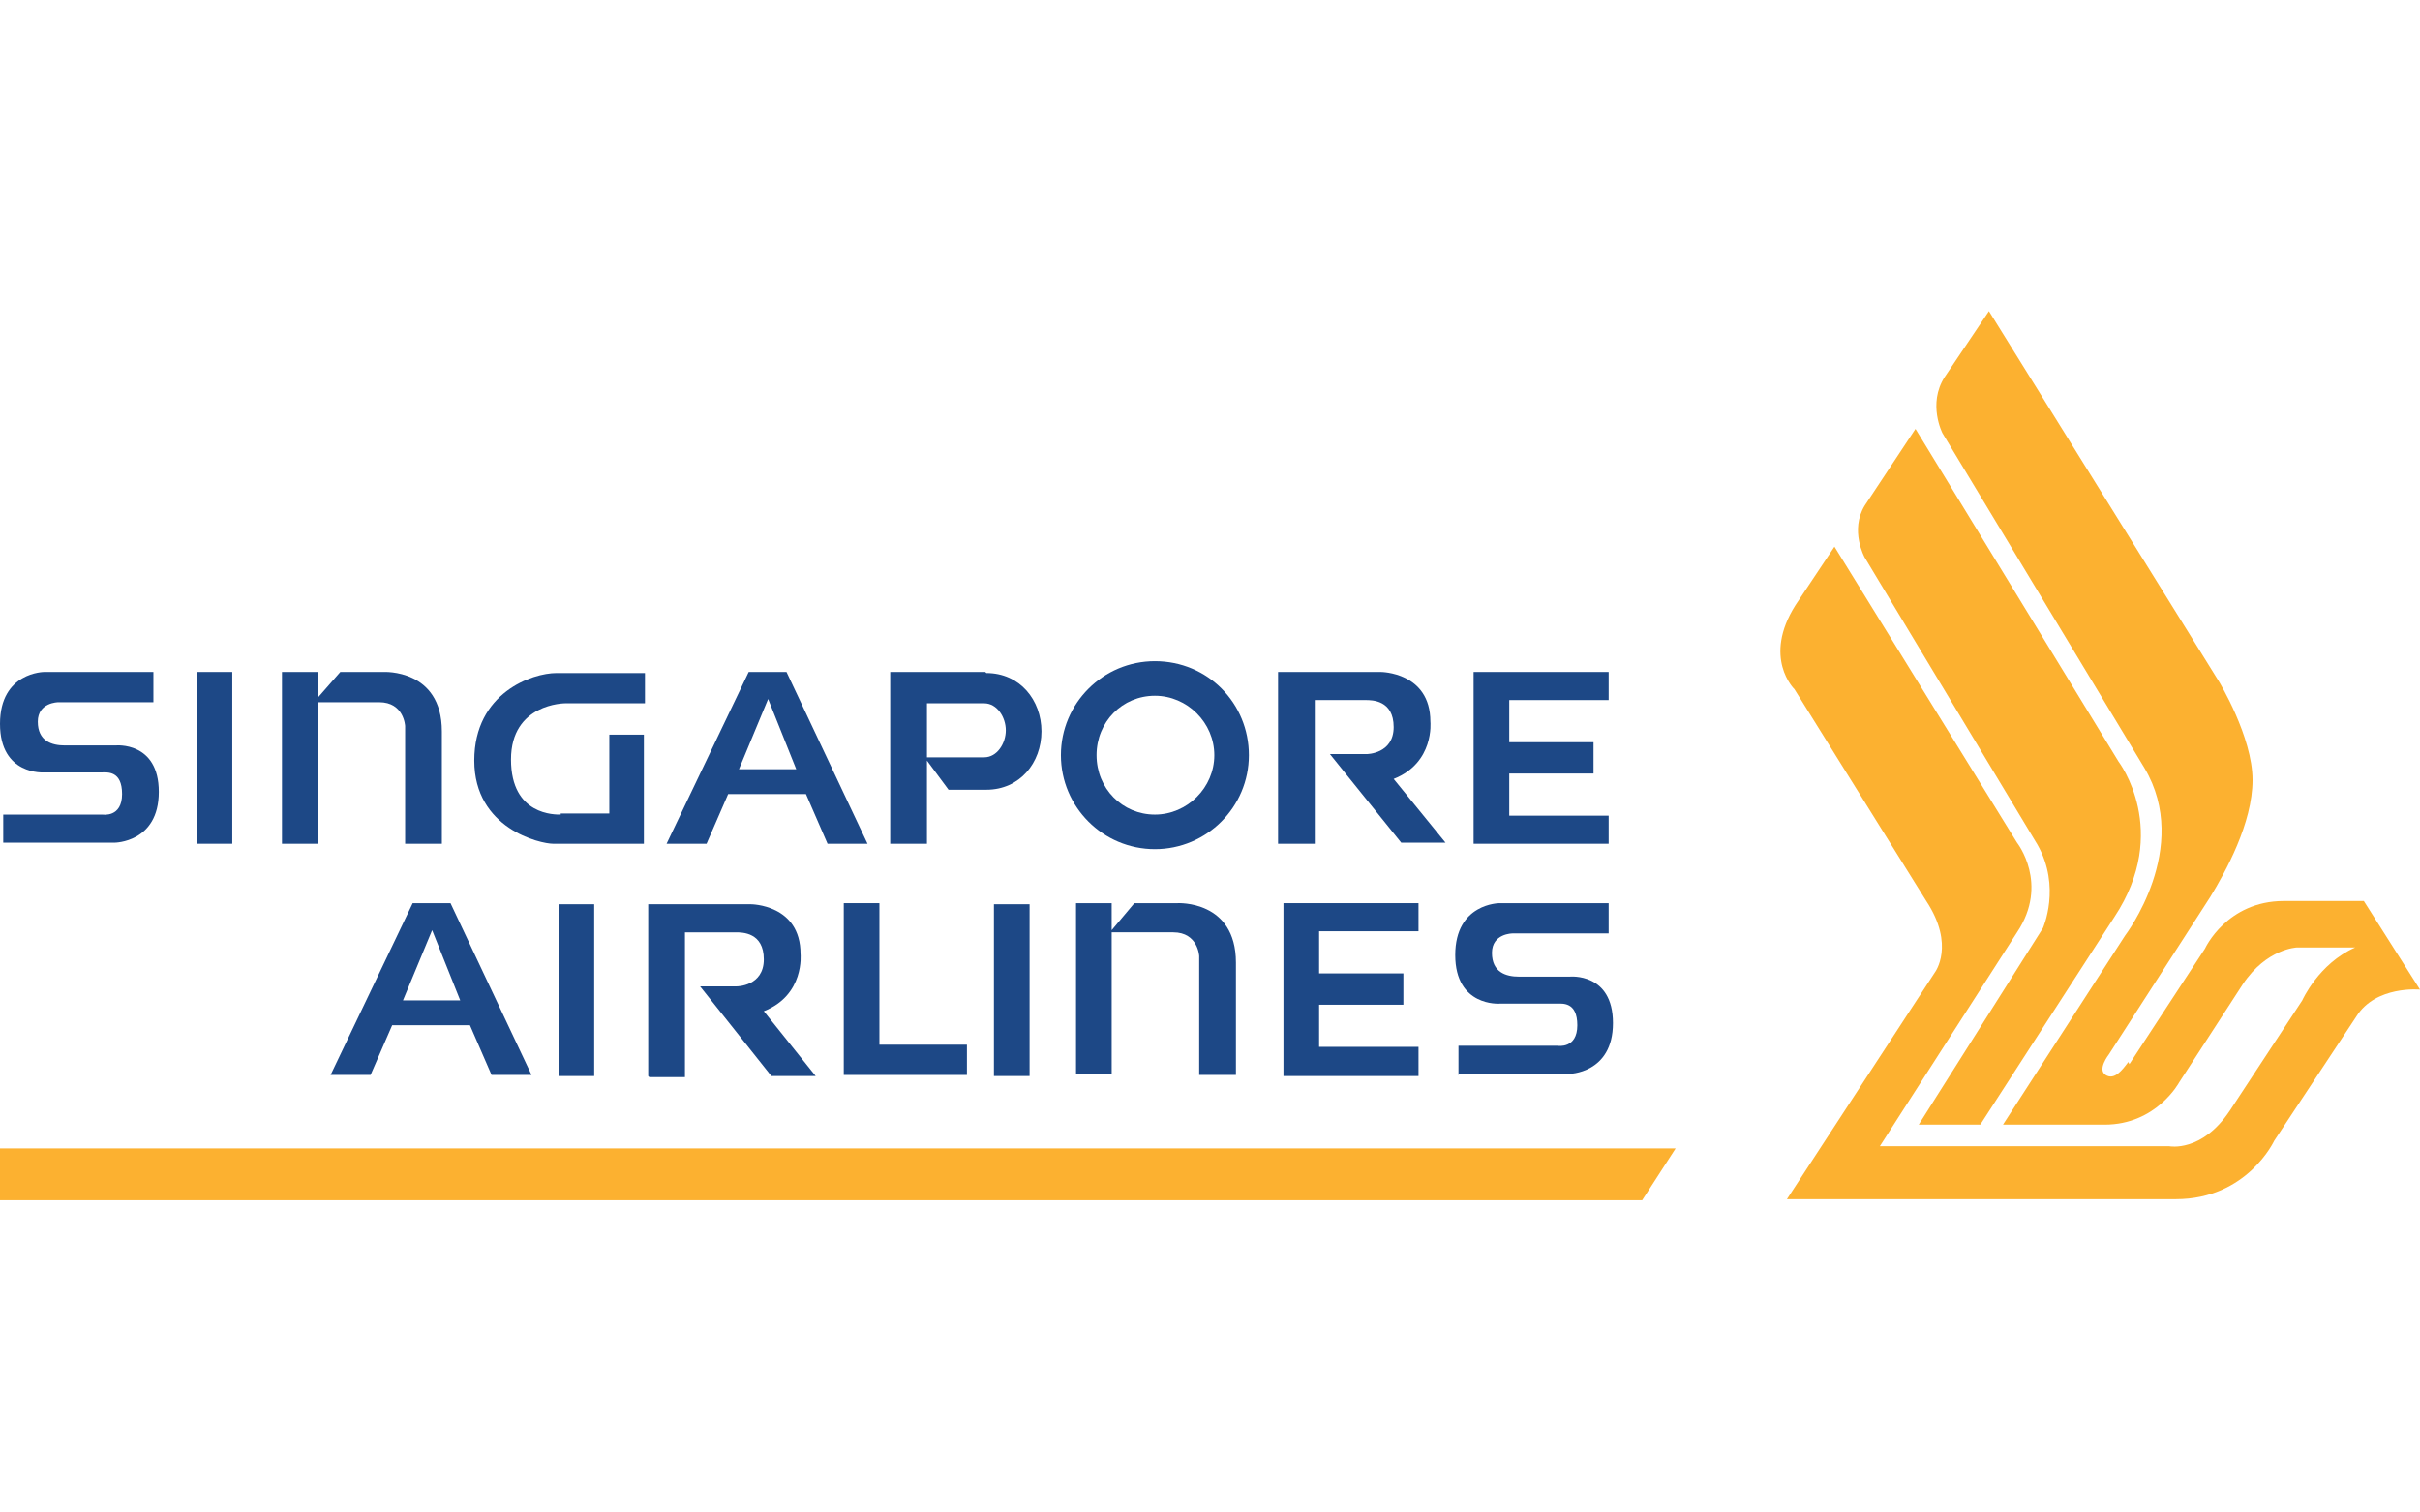 <?xml version="1.0" encoding="UTF-8"?>
<svg id="Layer_1" xmlns="http://www.w3.org/2000/svg" version="1.1" viewBox="0 0 224 140">
  <defs>
    <style>
      .cls-1, .cls-2 {
        fill-rule: evenodd;
      }

      .cls-1, .cls-2, .cls-3 {
        stroke-width: 0px;
      }

      .cls-1, .cls-3 {
        fill: #1d4886;
      }

      .cls-2 {
        fill: #fcb130;
      }
    </style>
  </defs>
  <g id="g10">
    <g id="g12">
      <g id="g5458">
        <path id="path50" class="cls-2" d="M0,106.3h155.1l-3.1,4.8H0v-4.8" />
        <g id="g4758">
          <path id="path52" class="cls-2" d="M183.3,104.1h-5.7l11.5-18.2s1.7-3.8-.5-7.7l-16-26.6s-1.4-2.5,0-4.8l4.7-7.1,18.8,30.8s4.9,6.4-.4,14.4l-12.4,19.2" />
          <path id="path54" class="cls-2" d="M197.1,98.5l7-10.7s2-4.4,7.3-4.4h7.4l5.2,8.2s-4.1-.4-5.9,2.5l-7.6,11.5s-2.5,5.4-9.1,5.4h-36l13.7-21s1.9-2.5-.8-6.6l-12.2-19.6s-3-2.9.1-7.8l3.6-5.4,16.9,27.4s3,3.8,0,8.3l-12.7,19.8h26.8s3,.6,5.6-3.3l6.7-10.2s1.5-3.4,4.9-4.9h-5.4s-2.8.1-5,3.4l-5.9,9.1s-2.1,3.9-6.9,3.9h-9.4l11.3-17.5s6.2-8.1,1.8-15.5l-18.7-31s-1.4-2.7.2-5.2l4.1-6.1,21.3,34.3s3.1,5.1,3.1,9.1-2.5,8.5-3.9,10.8l-9.4,14.6s-1.1,1.4-.3,1.9c.8.5,1.5-.4,2.1-1.2" />
        </g>
        <g id="g5439">
          <path id="path16" class="cls-1" d="M78.1,83.6h3.3v13.1h8.1v2.8h-11.4v-15.9" />
          <path id="path18" class="cls-1" d="M92,99.6h3.3v-15.9h-3.3v15.9Z" />
          <path id="path20" class="cls-1" d="M51.7,99.6h3.3v-15.9h-3.3v15.9Z" />
          <path id="path24" class="cls-1" d="M118.8,83.6h12.5v2.6h-9.2v3.9h7.8v2.9h-7.8v3.9h9.2v2.7h-12.5v-15.9" />
          <path id="path26" class="cls-1" d="M136.4,62.2h12.5v2.6h-9.2v3.9h7.8v2.9h-7.8v3.9h9.2v2.6h-12.5v-15.9" />
          <path id="path28" class="cls-1" d="M60,99.6v-15.9h9.5s4.6,0,4.6,4.6c0,0,.4,3.8-3.4,5.3l4.8,6h-4.1l-6.6-8.3h3.4s2.5,0,2.5-2.5-2-2.5-2.6-2.5h-4.7v13.4h-3.3" />
          <path id="path30" class="cls-1" d="M118.3,78.1v-15.9h9.5s4.6,0,4.6,4.6c0,0,.4,3.8-3.4,5.3l4.8,5.9h-4.1l-6.6-8.2h3.4s2.5,0,2.5-2.5-2-2.5-2.6-2.5h-4.7v13.3h-3.3" />
          <path id="path38" class="cls-1" d="M51.9,75.3h4.5v-7.3h3.2v10.1h-8.4c-1.2,0-7.3-1.4-7.3-7.7,0-6.3,5.4-8.1,7.6-8.1h8.2v2.8h-7.4s-5,0-5,5.2,4.1,5.1,4.6,5.1" />
          <path id="path40" class="cls-1" d="M99.6,83.6h3.3v2.5l2.1-2.5h4s5.4-.3,5.4,5.5v10.4h-3.4v-11s-.1-2.2-2.4-2.2h-5.7v13.1h-3.3v-15.9" />
          <path id="path42" class="cls-1" d="M26.1,62.2h3.3v2.4l2.1-2.4h4s5.4-.3,5.4,5.5v10.4h-3.4v-10.9s-.1-2.2-2.4-2.2h-5.7v13.1h-3.3v-15.9" />
          <path id="path44" class="cls-1" d="M18.2,78.1h3.3v-15.9h-3.3v15.9Z" />
          <path id="path46" class="cls-1" d="M135,99.5v-2.7h9.2s1.8.3,1.8-1.9-1.4-2-1.9-2h-5.3s-4.1.3-4.1-4.5,4.1-4.8,4.1-4.8h10.1v2.8h-8.9s-1.9,0-1.9,1.8,1.3,2.2,2.5,2.2h4.7s4-.4,4,4.3-4.1,4.7-4.1,4.7h-10.3" />
          <path id="path48" class="cls-1" d="M.3,78.1v-2.7h9.2s1.8.3,1.8-1.9-1.4-2-1.9-2h-5.3s-4.1.3-4.1-4.5,4.1-4.8,4.1-4.8h10.1v2.8H5.4s-1.9,0-1.9,1.8,1.3,2.2,2.5,2.2h4.7s4-.4,4,4.3-4.1,4.7-4.1,4.7H.3" />
          <path id="path4192" class="cls-3" d="M106.9,61.2c-4.8,0-8.7,3.9-8.7,8.7s3.9,8.7,8.7,8.7,8.7-3.9,8.7-8.7-3.8-8.7-8.7-8.7M106.9,75.4c-3,0-5.4-2.4-5.4-5.5s2.4-5.5,5.4-5.5,5.5,2.5,5.5,5.5-2.5,5.5-5.5,5.5" />
          <path id="path4194" class="cls-3" d="M72.8,62.2h-3.5l-7.6,15.9h3.7l2-4.6h7.2l2,4.6h3.7M68.4,71.2l2.7-6.5,2.6,6.5h-5.3Z" />
          <path id="path4194-3" class="cls-3" d="M41.7,83.6h-3.5l-7.6,15.9h3.7l2-4.6h7.2l2,4.6h3.7M37.3,92.6l2.7-6.5,2.6,6.5h-5.3Z" />
          <path id="path4190" class="cls-3" d="M91.2,62.2h-8.8v15.9h3.4v-7.7l2,2.7h3.5c3.1,0,5.1-2.5,5.1-5.4s-2-5.4-5.1-5.4M91.1,70.1h-5.3v-5h5.3c1.2,0,2,1.3,2,2.5,0,1.2-.8,2.5-2,2.5" />
        </g>
      </g>
    </g>
  </g>
</svg>